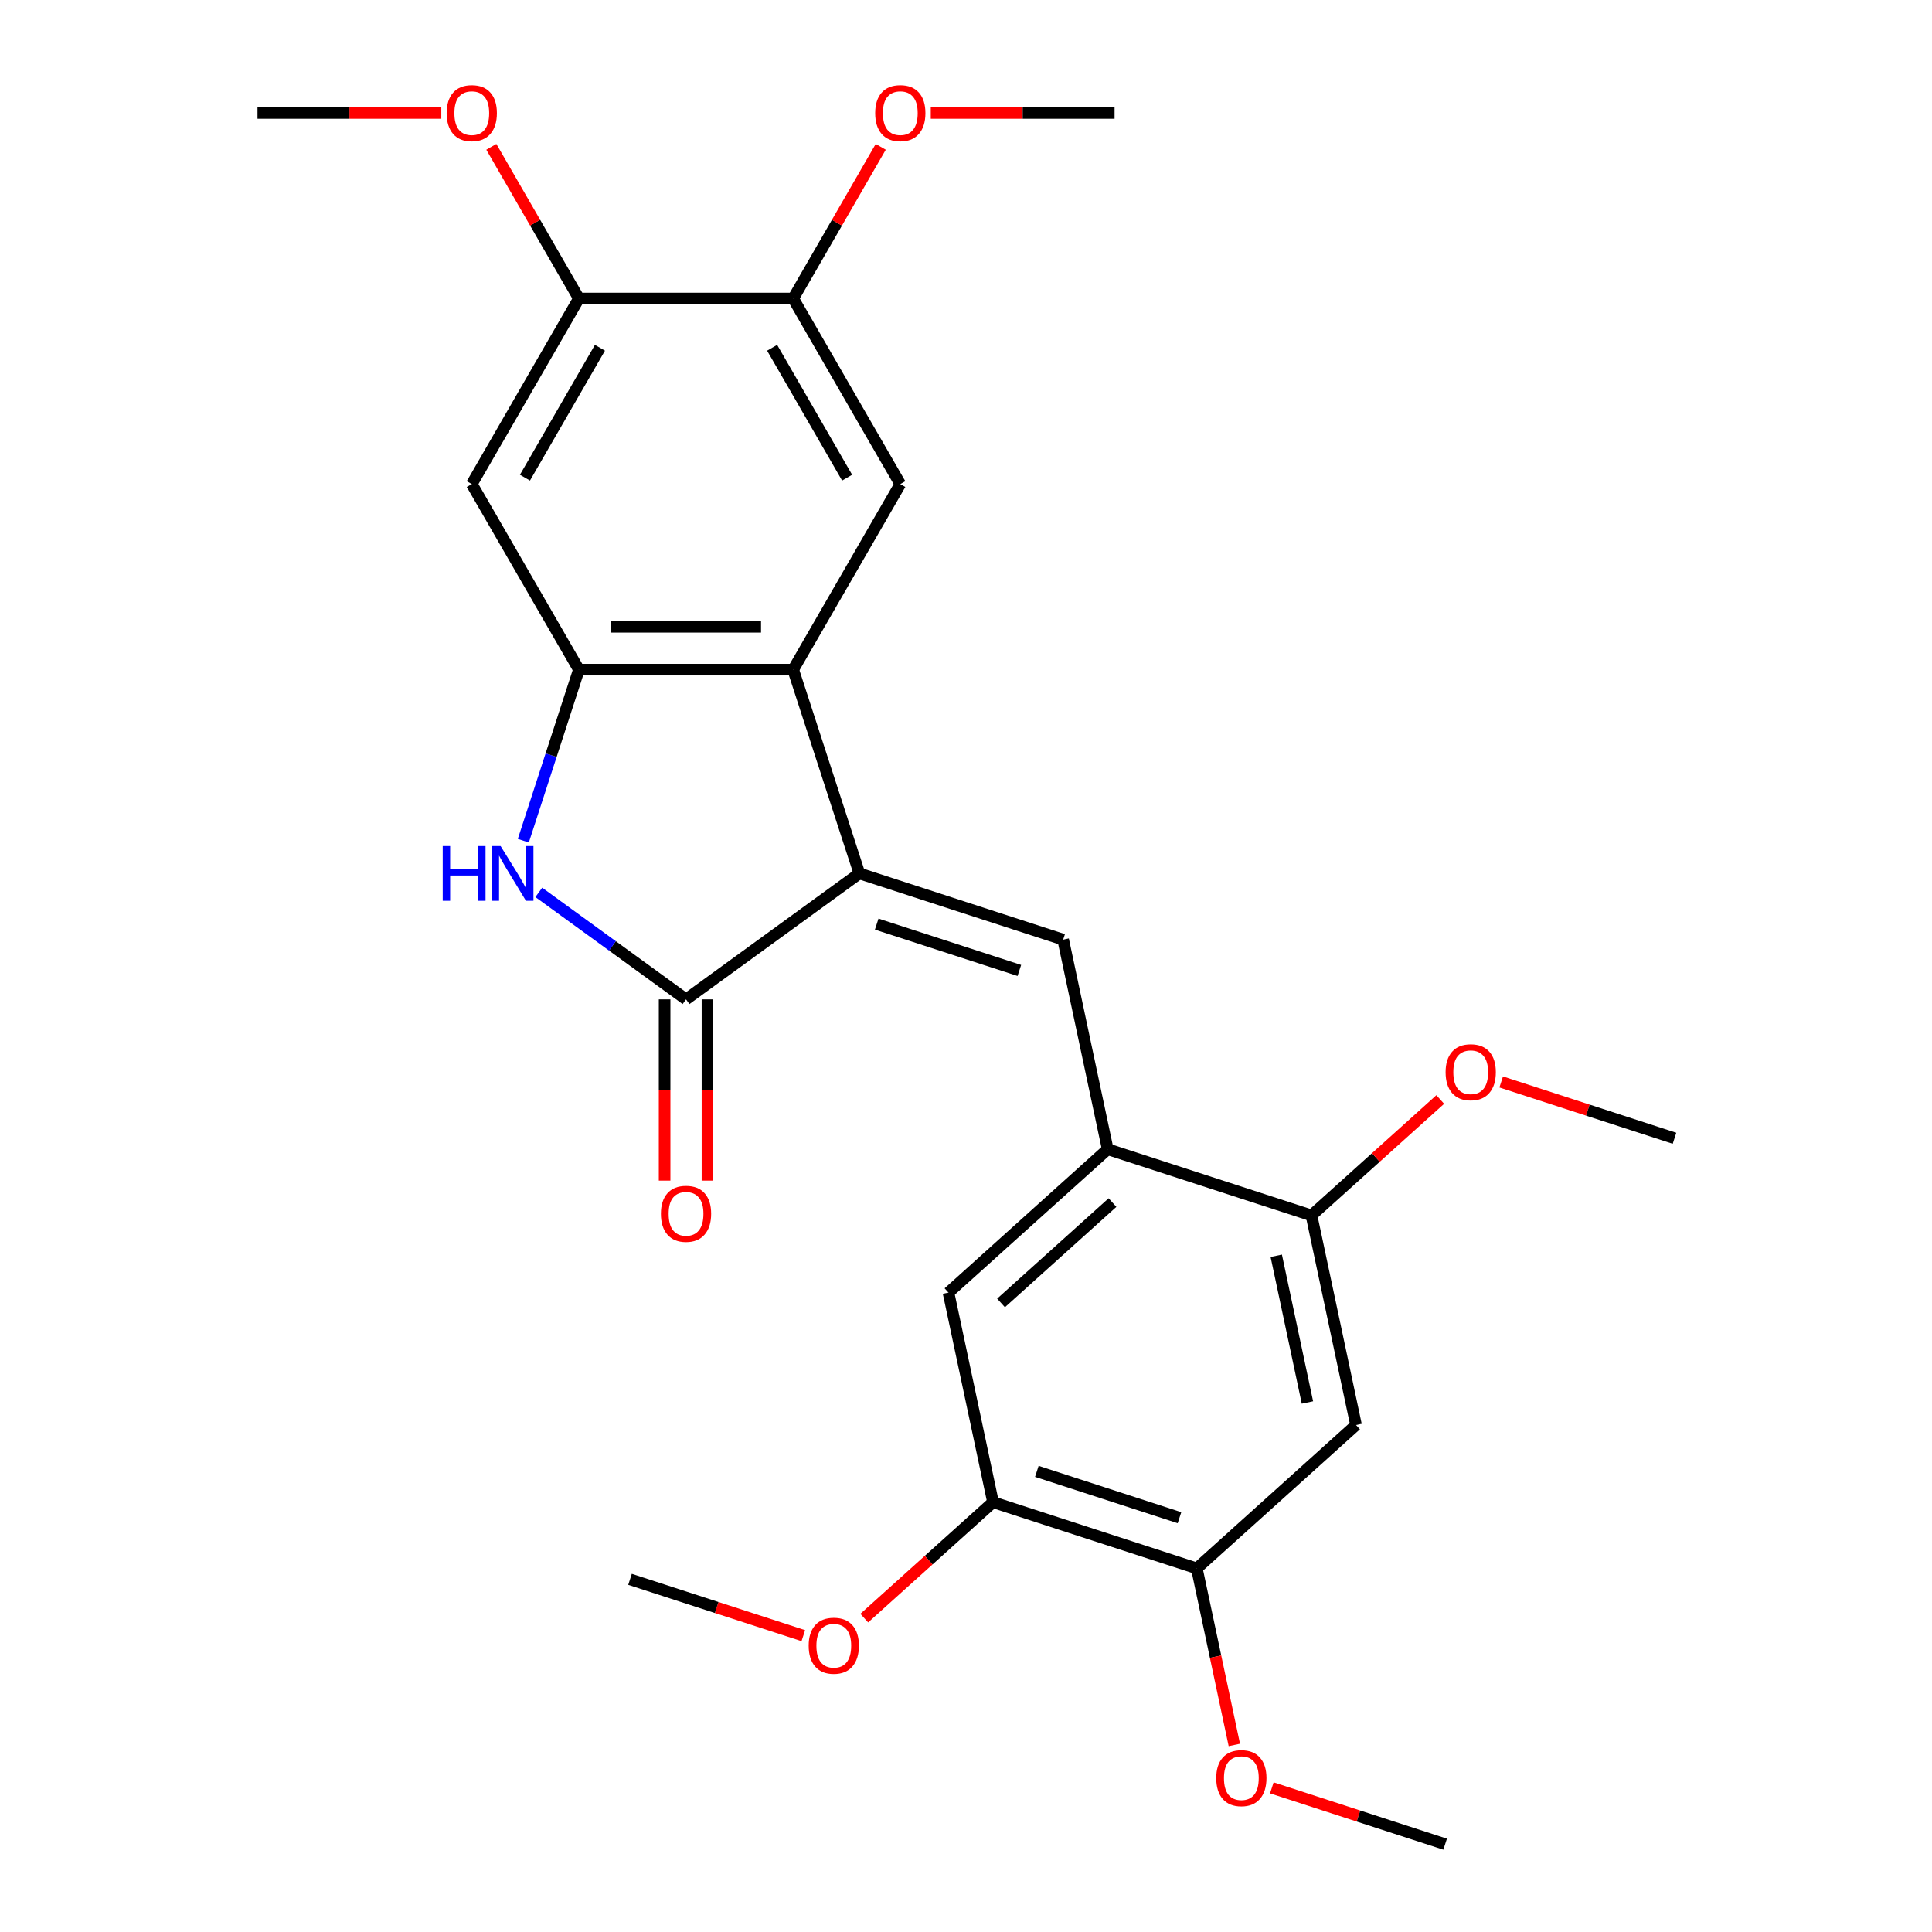 <?xml version='1.0' encoding='iso-8859-1'?>
<svg version='1.1' baseProfile='full'
              xmlns='http://www.w3.org/2000/svg'
                      xmlns:rdkit='http://www.rdkit.org/xml'
                      xmlns:xlink='http://www.w3.org/1999/xlink'
                  xml:space='preserve'
width='1000px' height='1000px' viewBox='0 0 1000 1000'>
<!-- END OF HEADER -->
<rect style='opacity:1.0;fill:#FFFFFF;stroke:none' width='1000' height='1000' x='0' y='0'> </rect>
<path class='bond-0' d='M 444.814,452.082 L 355.091,517.27' style='fill:none;fill-rule:evenodd;stroke:#000000;stroke-width:6px;stroke-linecap:butt;stroke-linejoin:miter;stroke-opacity:1' />
<path class='bond-1' d='M 444.814,452.082 L 410.543,346.606' style='fill:none;fill-rule:evenodd;stroke:#000000;stroke-width:6px;stroke-linecap:butt;stroke-linejoin:miter;stroke-opacity:1' />
<path class='bond-4' d='M 444.814,452.082 L 550.29,486.353' style='fill:none;fill-rule:evenodd;stroke:#000000;stroke-width:6px;stroke-linecap:butt;stroke-linejoin:miter;stroke-opacity:1' />
<path class='bond-4' d='M 453.781,478.318 L 527.614,502.308' style='fill:none;fill-rule:evenodd;stroke:#000000;stroke-width:6px;stroke-linecap:butt;stroke-linejoin:miter;stroke-opacity:1' />
<path class='bond-2' d='M 355.091,517.27 L 316.986,489.585' style='fill:none;fill-rule:evenodd;stroke:#000000;stroke-width:6px;stroke-linecap:butt;stroke-linejoin:miter;stroke-opacity:1' />
<path class='bond-2' d='M 316.986,489.585 L 278.88,461.9' style='fill:none;fill-rule:evenodd;stroke:#0000FF;stroke-width:6px;stroke-linecap:butt;stroke-linejoin:miter;stroke-opacity:1' />
<path class='bond-15' d='M 344,517.27 L 344,564.175' style='fill:none;fill-rule:evenodd;stroke:#000000;stroke-width:6px;stroke-linecap:butt;stroke-linejoin:miter;stroke-opacity:1' />
<path class='bond-15' d='M 344,564.175 L 344,611.081' style='fill:none;fill-rule:evenodd;stroke:#FF0000;stroke-width:6px;stroke-linecap:butt;stroke-linejoin:miter;stroke-opacity:1' />
<path class='bond-15' d='M 366.181,517.27 L 366.181,564.175' style='fill:none;fill-rule:evenodd;stroke:#000000;stroke-width:6px;stroke-linecap:butt;stroke-linejoin:miter;stroke-opacity:1' />
<path class='bond-15' d='M 366.181,564.175 L 366.181,611.081' style='fill:none;fill-rule:evenodd;stroke:#FF0000;stroke-width:6px;stroke-linecap:butt;stroke-linejoin:miter;stroke-opacity:1' />
<path class='bond-3' d='M 410.543,346.606 L 299.639,346.606' style='fill:none;fill-rule:evenodd;stroke:#000000;stroke-width:6px;stroke-linecap:butt;stroke-linejoin:miter;stroke-opacity:1' />
<path class='bond-3' d='M 393.907,324.426 L 316.274,324.426' style='fill:none;fill-rule:evenodd;stroke:#000000;stroke-width:6px;stroke-linecap:butt;stroke-linejoin:miter;stroke-opacity:1' />
<path class='bond-6' d='M 410.543,346.606 L 465.995,250.561' style='fill:none;fill-rule:evenodd;stroke:#000000;stroke-width:6px;stroke-linecap:butt;stroke-linejoin:miter;stroke-opacity:1' />
<path class='bond-26' d='M 270.869,435.15 L 285.254,390.878' style='fill:none;fill-rule:evenodd;stroke:#0000FF;stroke-width:6px;stroke-linecap:butt;stroke-linejoin:miter;stroke-opacity:1' />
<path class='bond-26' d='M 285.254,390.878 L 299.639,346.606' style='fill:none;fill-rule:evenodd;stroke:#000000;stroke-width:6px;stroke-linecap:butt;stroke-linejoin:miter;stroke-opacity:1' />
<path class='bond-7' d='M 299.639,346.606 L 244.187,250.561' style='fill:none;fill-rule:evenodd;stroke:#000000;stroke-width:6px;stroke-linecap:butt;stroke-linejoin:miter;stroke-opacity:1' />
<path class='bond-5' d='M 550.29,486.353 L 573.348,594.834' style='fill:none;fill-rule:evenodd;stroke:#000000;stroke-width:6px;stroke-linecap:butt;stroke-linejoin:miter;stroke-opacity:1' />
<path class='bond-9' d='M 573.348,594.834 L 678.823,629.105' style='fill:none;fill-rule:evenodd;stroke:#000000;stroke-width:6px;stroke-linecap:butt;stroke-linejoin:miter;stroke-opacity:1' />
<path class='bond-13' d='M 573.348,594.834 L 490.93,669.043' style='fill:none;fill-rule:evenodd;stroke:#000000;stroke-width:6px;stroke-linecap:butt;stroke-linejoin:miter;stroke-opacity:1' />
<path class='bond-13' d='M 575.827,622.448 L 518.135,674.395' style='fill:none;fill-rule:evenodd;stroke:#000000;stroke-width:6px;stroke-linecap:butt;stroke-linejoin:miter;stroke-opacity:1' />
<path class='bond-10' d='M 465.995,250.561 L 410.543,154.516' style='fill:none;fill-rule:evenodd;stroke:#000000;stroke-width:6px;stroke-linecap:butt;stroke-linejoin:miter;stroke-opacity:1' />
<path class='bond-10' d='M 438.468,247.245 L 399.651,180.013' style='fill:none;fill-rule:evenodd;stroke:#000000;stroke-width:6px;stroke-linecap:butt;stroke-linejoin:miter;stroke-opacity:1' />
<path class='bond-11' d='M 244.187,250.561 L 299.639,154.516' style='fill:none;fill-rule:evenodd;stroke:#000000;stroke-width:6px;stroke-linecap:butt;stroke-linejoin:miter;stroke-opacity:1' />
<path class='bond-11' d='M 271.714,247.245 L 310.53,180.013' style='fill:none;fill-rule:evenodd;stroke:#000000;stroke-width:6px;stroke-linecap:butt;stroke-linejoin:miter;stroke-opacity:1' />
<path class='bond-8' d='M 701.882,737.585 L 678.823,629.105' style='fill:none;fill-rule:evenodd;stroke:#000000;stroke-width:6px;stroke-linecap:butt;stroke-linejoin:miter;stroke-opacity:1' />
<path class='bond-8' d='M 676.727,725.925 L 660.586,649.988' style='fill:none;fill-rule:evenodd;stroke:#000000;stroke-width:6px;stroke-linecap:butt;stroke-linejoin:miter;stroke-opacity:1' />
<path class='bond-12' d='M 701.882,737.585 L 619.464,811.794' style='fill:none;fill-rule:evenodd;stroke:#000000;stroke-width:6px;stroke-linecap:butt;stroke-linejoin:miter;stroke-opacity:1' />
<path class='bond-16' d='M 678.823,629.105 L 712.146,599.101' style='fill:none;fill-rule:evenodd;stroke:#000000;stroke-width:6px;stroke-linecap:butt;stroke-linejoin:miter;stroke-opacity:1' />
<path class='bond-16' d='M 712.146,599.101 L 745.468,569.097' style='fill:none;fill-rule:evenodd;stroke:#FF0000;stroke-width:6px;stroke-linecap:butt;stroke-linejoin:miter;stroke-opacity:1' />
<path class='bond-17' d='M 410.543,154.516 L 433.207,115.259' style='fill:none;fill-rule:evenodd;stroke:#000000;stroke-width:6px;stroke-linecap:butt;stroke-linejoin:miter;stroke-opacity:1' />
<path class='bond-17' d='M 433.207,115.259 L 455.872,76.003' style='fill:none;fill-rule:evenodd;stroke:#FF0000;stroke-width:6px;stroke-linecap:butt;stroke-linejoin:miter;stroke-opacity:1' />
<path class='bond-27' d='M 410.543,154.516 L 299.639,154.516' style='fill:none;fill-rule:evenodd;stroke:#000000;stroke-width:6px;stroke-linecap:butt;stroke-linejoin:miter;stroke-opacity:1' />
<path class='bond-19' d='M 299.639,154.516 L 276.974,115.259' style='fill:none;fill-rule:evenodd;stroke:#000000;stroke-width:6px;stroke-linecap:butt;stroke-linejoin:miter;stroke-opacity:1' />
<path class='bond-19' d='M 276.974,115.259 L 254.309,76.003' style='fill:none;fill-rule:evenodd;stroke:#FF0000;stroke-width:6px;stroke-linecap:butt;stroke-linejoin:miter;stroke-opacity:1' />
<path class='bond-18' d='M 619.464,811.794 L 629.177,857.488' style='fill:none;fill-rule:evenodd;stroke:#000000;stroke-width:6px;stroke-linecap:butt;stroke-linejoin:miter;stroke-opacity:1' />
<path class='bond-18' d='M 629.177,857.488 L 638.889,903.182' style='fill:none;fill-rule:evenodd;stroke:#FF0000;stroke-width:6px;stroke-linecap:butt;stroke-linejoin:miter;stroke-opacity:1' />
<path class='bond-28' d='M 619.464,811.794 L 513.988,777.523' style='fill:none;fill-rule:evenodd;stroke:#000000;stroke-width:6px;stroke-linecap:butt;stroke-linejoin:miter;stroke-opacity:1' />
<path class='bond-28' d='M 610.497,785.558 L 536.664,761.568' style='fill:none;fill-rule:evenodd;stroke:#000000;stroke-width:6px;stroke-linecap:butt;stroke-linejoin:miter;stroke-opacity:1' />
<path class='bond-14' d='M 490.93,669.043 L 513.988,777.523' style='fill:none;fill-rule:evenodd;stroke:#000000;stroke-width:6px;stroke-linecap:butt;stroke-linejoin:miter;stroke-opacity:1' />
<path class='bond-20' d='M 513.988,777.523 L 480.666,807.527' style='fill:none;fill-rule:evenodd;stroke:#000000;stroke-width:6px;stroke-linecap:butt;stroke-linejoin:miter;stroke-opacity:1' />
<path class='bond-20' d='M 480.666,807.527 L 447.343,837.53' style='fill:none;fill-rule:evenodd;stroke:#FF0000;stroke-width:6px;stroke-linecap:butt;stroke-linejoin:miter;stroke-opacity:1' />
<path class='bond-25' d='M 777.014,560.02 L 821.865,574.594' style='fill:none;fill-rule:evenodd;stroke:#FF0000;stroke-width:6px;stroke-linecap:butt;stroke-linejoin:miter;stroke-opacity:1' />
<path class='bond-25' d='M 821.865,574.594 L 866.717,589.167' style='fill:none;fill-rule:evenodd;stroke:#000000;stroke-width:6px;stroke-linecap:butt;stroke-linejoin:miter;stroke-opacity:1' />
<path class='bond-23' d='M 481.767,58.47 L 529.333,58.47' style='fill:none;fill-rule:evenodd;stroke:#FF0000;stroke-width:6px;stroke-linecap:butt;stroke-linejoin:miter;stroke-opacity:1' />
<path class='bond-23' d='M 529.333,58.47 L 576.898,58.47' style='fill:none;fill-rule:evenodd;stroke:#000000;stroke-width:6px;stroke-linecap:butt;stroke-linejoin:miter;stroke-opacity:1' />
<path class='bond-24' d='M 658.295,925.399 L 703.146,939.972' style='fill:none;fill-rule:evenodd;stroke:#FF0000;stroke-width:6px;stroke-linecap:butt;stroke-linejoin:miter;stroke-opacity:1' />
<path class='bond-24' d='M 703.146,939.972 L 747.998,954.545' style='fill:none;fill-rule:evenodd;stroke:#000000;stroke-width:6px;stroke-linecap:butt;stroke-linejoin:miter;stroke-opacity:1' />
<path class='bond-21' d='M 228.414,58.47 L 180.849,58.47' style='fill:none;fill-rule:evenodd;stroke:#FF0000;stroke-width:6px;stroke-linecap:butt;stroke-linejoin:miter;stroke-opacity:1' />
<path class='bond-21' d='M 180.849,58.47 L 133.283,58.47' style='fill:none;fill-rule:evenodd;stroke:#000000;stroke-width:6px;stroke-linecap:butt;stroke-linejoin:miter;stroke-opacity:1' />
<path class='bond-22' d='M 415.798,846.607 L 370.947,832.034' style='fill:none;fill-rule:evenodd;stroke:#FF0000;stroke-width:6px;stroke-linecap:butt;stroke-linejoin:miter;stroke-opacity:1' />
<path class='bond-22' d='M 370.947,832.034 L 326.095,817.461' style='fill:none;fill-rule:evenodd;stroke:#000000;stroke-width:6px;stroke-linecap:butt;stroke-linejoin:miter;stroke-opacity:1' />
<path  class='atom-3' d='M 229.148 437.922
L 232.988 437.922
L 232.988 449.962
L 247.468 449.962
L 247.468 437.922
L 251.308 437.922
L 251.308 466.242
L 247.468 466.242
L 247.468 453.162
L 232.988 453.162
L 232.988 466.242
L 229.148 466.242
L 229.148 437.922
' fill='#0000FF'/>
<path  class='atom-3' d='M 259.108 437.922
L 268.388 452.922
Q 269.308 454.402, 270.788 457.082
Q 272.268 459.762, 272.348 459.922
L 272.348 437.922
L 276.108 437.922
L 276.108 466.242
L 272.228 466.242
L 262.268 449.842
Q 261.108 447.922, 259.868 445.722
Q 258.668 443.522, 258.308 442.842
L 258.308 466.242
L 254.628 466.242
L 254.628 437.922
L 259.108 437.922
' fill='#0000FF'/>
<path  class='atom-16' d='M 342.091 628.254
Q 342.091 621.454, 345.451 617.654
Q 348.811 613.854, 355.091 613.854
Q 361.371 613.854, 364.731 617.654
Q 368.091 621.454, 368.091 628.254
Q 368.091 635.134, 364.691 639.054
Q 361.291 642.934, 355.091 642.934
Q 348.851 642.934, 345.451 639.054
Q 342.091 635.174, 342.091 628.254
M 355.091 639.734
Q 359.411 639.734, 361.731 636.854
Q 364.091 633.934, 364.091 628.254
Q 364.091 622.694, 361.731 619.894
Q 359.411 617.054, 355.091 617.054
Q 350.771 617.054, 348.411 619.854
Q 346.091 622.654, 346.091 628.254
Q 346.091 633.974, 348.411 636.854
Q 350.771 639.734, 355.091 639.734
' fill='#FF0000'/>
<path  class='atom-17' d='M 748.241 554.976
Q 748.241 548.176, 751.601 544.376
Q 754.961 540.576, 761.241 540.576
Q 767.521 540.576, 770.881 544.376
Q 774.241 548.176, 774.241 554.976
Q 774.241 561.856, 770.841 565.776
Q 767.441 569.656, 761.241 569.656
Q 755.001 569.656, 751.601 565.776
Q 748.241 561.896, 748.241 554.976
M 761.241 566.456
Q 765.561 566.456, 767.881 563.576
Q 770.241 560.656, 770.241 554.976
Q 770.241 549.416, 767.881 546.616
Q 765.561 543.776, 761.241 543.776
Q 756.921 543.776, 754.561 546.576
Q 752.241 549.376, 752.241 554.976
Q 752.241 560.696, 754.561 563.576
Q 756.921 566.456, 761.241 566.456
' fill='#FF0000'/>
<path  class='atom-18' d='M 452.995 58.55
Q 452.995 51.75, 456.355 47.95
Q 459.715 44.15, 465.995 44.15
Q 472.275 44.15, 475.635 47.95
Q 478.995 51.75, 478.995 58.55
Q 478.995 65.43, 475.595 69.35
Q 472.195 73.23, 465.995 73.23
Q 459.755 73.23, 456.355 69.35
Q 452.995 65.47, 452.995 58.55
M 465.995 70.03
Q 470.315 70.03, 472.635 67.15
Q 474.995 64.23, 474.995 58.55
Q 474.995 52.99, 472.635 50.19
Q 470.315 47.35, 465.995 47.35
Q 461.675 47.35, 459.315 50.15
Q 456.995 52.95, 456.995 58.55
Q 456.995 64.27, 459.315 67.15
Q 461.675 70.03, 465.995 70.03
' fill='#FF0000'/>
<path  class='atom-19' d='M 629.522 920.354
Q 629.522 913.554, 632.882 909.754
Q 636.242 905.954, 642.522 905.954
Q 648.802 905.954, 652.162 909.754
Q 655.522 913.554, 655.522 920.354
Q 655.522 927.234, 652.122 931.154
Q 648.722 935.034, 642.522 935.034
Q 636.282 935.034, 632.882 931.154
Q 629.522 927.274, 629.522 920.354
M 642.522 931.834
Q 646.842 931.834, 649.162 928.954
Q 651.522 926.034, 651.522 920.354
Q 651.522 914.794, 649.162 911.994
Q 646.842 909.154, 642.522 909.154
Q 638.202 909.154, 635.842 911.954
Q 633.522 914.754, 633.522 920.354
Q 633.522 926.074, 635.842 928.954
Q 638.202 931.834, 642.522 931.834
' fill='#FF0000'/>
<path  class='atom-20' d='M 231.187 58.55
Q 231.187 51.75, 234.547 47.95
Q 237.907 44.15, 244.187 44.15
Q 250.467 44.15, 253.827 47.95
Q 257.187 51.75, 257.187 58.55
Q 257.187 65.43, 253.787 69.35
Q 250.387 73.23, 244.187 73.23
Q 237.947 73.23, 234.547 69.35
Q 231.187 65.47, 231.187 58.55
M 244.187 70.03
Q 248.507 70.03, 250.827 67.15
Q 253.187 64.23, 253.187 58.55
Q 253.187 52.99, 250.827 50.19
Q 248.507 47.35, 244.187 47.35
Q 239.867 47.35, 237.507 50.15
Q 235.187 52.95, 235.187 58.55
Q 235.187 64.27, 237.507 67.15
Q 239.867 70.03, 244.187 70.03
' fill='#FF0000'/>
<path  class='atom-21' d='M 418.571 851.812
Q 418.571 845.012, 421.931 841.212
Q 425.291 837.412, 431.571 837.412
Q 437.851 837.412, 441.211 841.212
Q 444.571 845.012, 444.571 851.812
Q 444.571 858.692, 441.171 862.612
Q 437.771 866.492, 431.571 866.492
Q 425.331 866.492, 421.931 862.612
Q 418.571 858.732, 418.571 851.812
M 431.571 863.292
Q 435.891 863.292, 438.211 860.412
Q 440.571 857.492, 440.571 851.812
Q 440.571 846.252, 438.211 843.452
Q 435.891 840.612, 431.571 840.612
Q 427.251 840.612, 424.891 843.412
Q 422.571 846.212, 422.571 851.812
Q 422.571 857.532, 424.891 860.412
Q 427.251 863.292, 431.571 863.292
' fill='#FF0000'/>
</svg>
